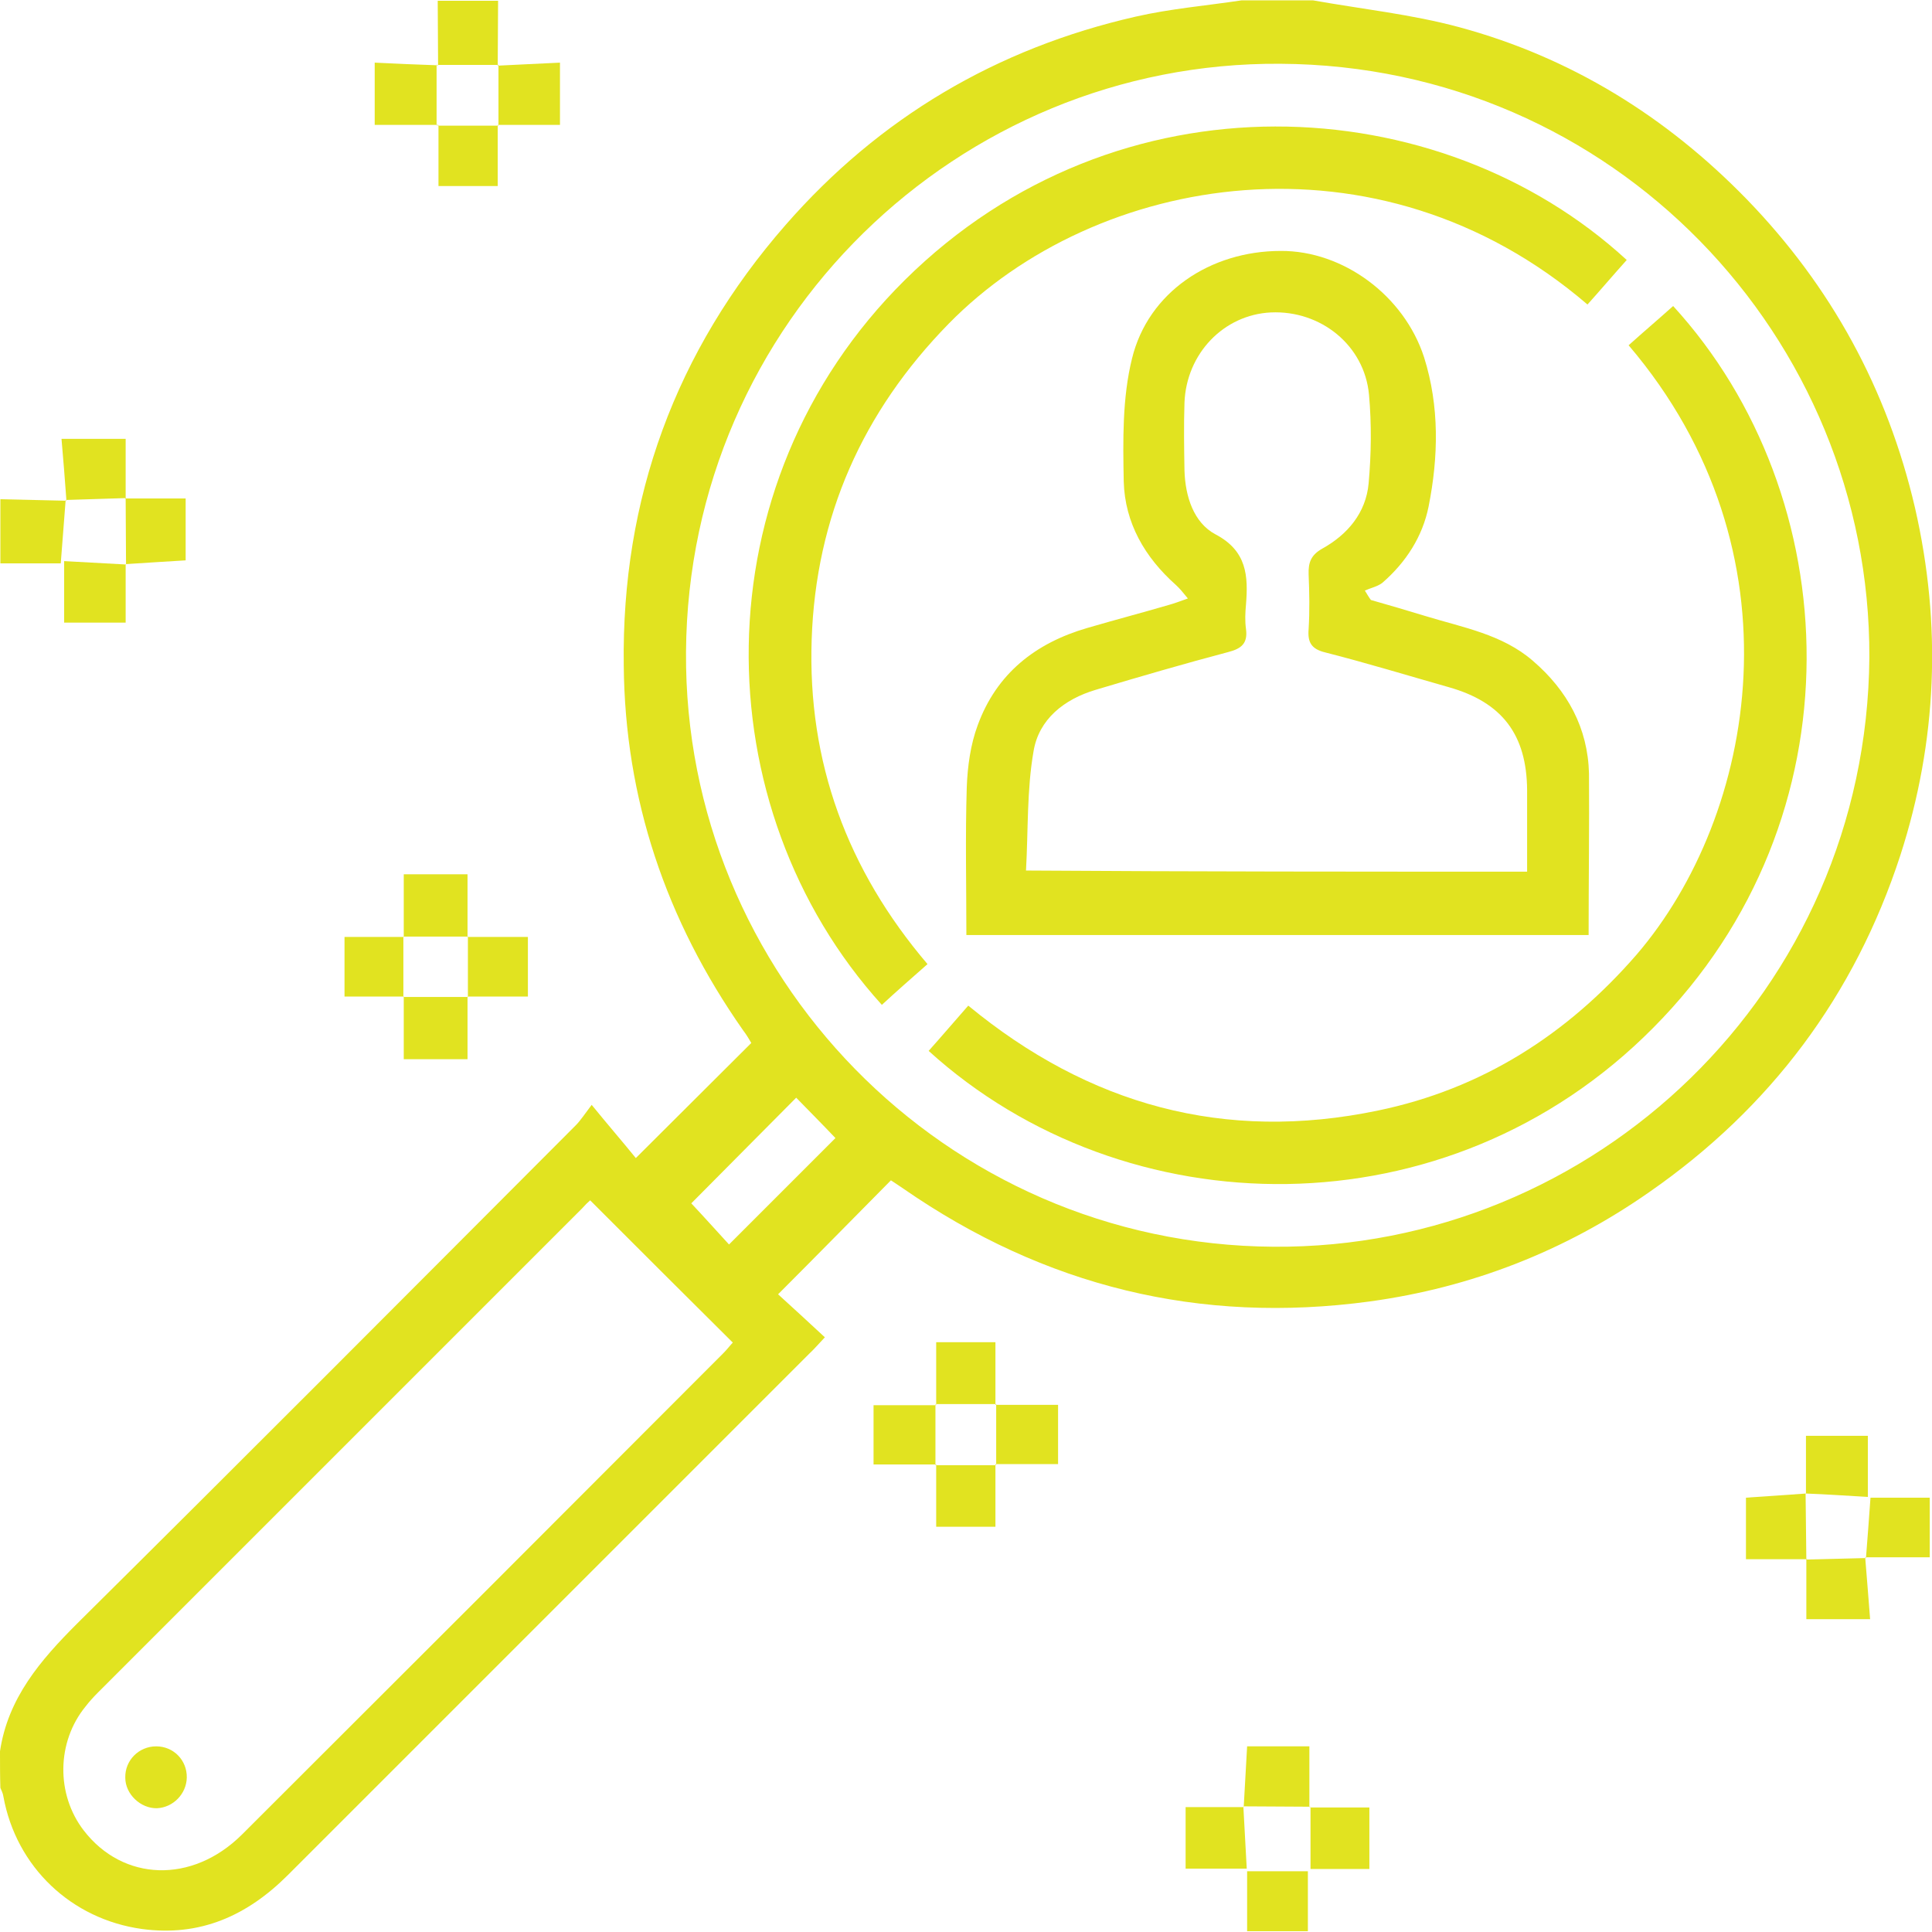 <?xml version="1.0" encoding="utf-8"?>
<!-- Generator: Adobe Illustrator 25.4.1, SVG Export Plug-In . SVG Version: 6.00 Build 0)  -->
<svg version="1.1" id="Layer_1" xmlns="http://www.w3.org/2000/svg" xmlns:xlink="http://www.w3.org/1999/xlink" x="0px" y="0px"
	 width="512px" height="512px" viewBox="0 0 512 512" style="enable-background:new 0 0 512 512;" xml:space="preserve">
<style type="text/css">
	.st0{fill:#E1E320;}
</style>
<g>
	<path class="st0" d="M0,464.1C2.1,450,10.7,440,20.4,430.3c44.2-43.8,88.2-88,132.2-132.1c1.2-1.2,2.3-2.9,4.2-5.4
		c4.4,5.4,8.3,9.9,11.7,14.1c10.7-10.7,20.5-20.4,30.6-30.5c-0.4-0.7-1.2-2.1-2.2-3.4c-20.4-29.1-31.3-61.3-31.6-96.7
		C164.7,132.2,179,93,208.2,59.6C233,31.2,264.1,12.8,301,4.4c9.2-2.1,18.7-2.9,28-4.3c6.3,0,12.6,0,19,0
		c12.9,2.3,26.1,3.7,38.7,7.1c29.6,8,54.9,23.7,76.2,45.6c22.4,23.1,37.3,50.4,44.6,81.8c7.1,31,5.9,61.8-3.9,92.1
		c-12.1,37.1-34.4,66.9-66.5,89.2c-22.3,15.6-47.1,25.3-74.1,29c-45.1,6.1-86.2-4-123.6-29.9c-1.2-0.8-2.5-1.7-3.3-2.2
		c-9.9,10-19.6,19.9-29.9,30.2c3.5,3.2,7.9,7.2,12.4,11.4c-1.9,2-2.9,3.2-4.1,4.3c-46,46-92.1,92.1-138.2,138.2
		c-10.8,10.8-23.3,16.4-38.7,14.3c-18.7-2.6-33.3-16.4-36.7-35.1c-0.1-0.8-0.5-1.6-0.8-2.3C0,470.8,0,467.5,0,464.1z M495.4,174.2
		c0.3-84.8-67.8-156.8-156.1-157.3C254,16.3,182.4,85.2,181.8,172.8c-0.6,85.3,68.3,157,155.7,157.6
		C422.4,331,494.7,262.7,495.4,174.2z M156.4,318.1c-0.7,0.6-1.4,1.3-2.1,2.1C111.5,363,68.8,405.7,26,448.5
		c-1.1,1.1-2.3,2.4-3.3,3.7c-7.7,9.4-7.9,23.3-0.5,32.9c10.4,13.5,28.7,14.2,41.9,1.1c42.6-42.5,85.1-85,127.6-127.6
		c1-1,1.9-2.2,2.5-2.8C181.3,343,169,330.7,156.4,318.1z M211,290.9c-9.5,9.6-18.9,19-27.8,28c3.2,3.4,6.7,7.3,10,10.9
		c9.5-9.5,18.9-18.9,28.2-28.2C217.9,297.9,214.2,294.2,211,290.9z"/>
	<path class="st0" d="M17.4,132.5c-0.4,5.2-0.8,10.4-1.3,16.8c-5.3,0-10.7,0-16,0c0-5.7,0-11.4,0-17c5.8,0.1,11.7,0.3,17.5,0.4
		C17.5,132.6,17.4,132.5,17.4,132.5z"/>
	<path class="st0" d="M116.1,17.4c0-5.7-0.1-11.5-0.1-17.2c5.4,0,10.7,0,16,0c0,5.7-0.1,11.5-0.1,17.2l0.2-0.2c-5.4,0-10.8,0-16.1,0
		C115.9,17.2,116.1,17.4,116.1,17.4z"/>
	<path class="st0" d="M494.5,412.9c0.4-5.2,0.8-10.3,1.2-16c5.1,0,10.2,0,15.7,0c0,5.2,0,10.4,0,15.8c-5.8,0-11.5,0-17.2,0
		C494.4,412.7,494.5,412.9,494.5,412.9z"/>
	<path class="st0" d="M478.9,413.2c-5.3,0-10.5,0-16.2,0c0-5.7,0-11,0-16.3c5.5-0.4,10.8-0.7,15.9-1.1l-0.1-0.1
		c0.1,5.9,0.1,11.8,0.2,17.7L478.9,413.2z"/>
	<path class="st0" d="M330.5,511.8c0-5.5,0-10.5,0-15.9c5.5,0,10.8,0,16.1,0c0,5.4,0,10.4,0,15.9
		C341.4,511.8,336.1,511.8,330.5,511.8z"/>
	<path class="st0" d="M347.3,478.8c-5.9,0-11.8-0.1-17.8-0.1l0.1,0.1c0.3-5.3,0.6-10.4,0.9-16c5.5,0,10.7,0,16.5,0
		c0,5.6,0,10.9,0,16.1L347.3,478.8z"/>
	<path class="st0" d="M248.1,372.3c0-5.5,0-10.9,0-16.6c5.1,0,10.2,0,15.7,0c0,5.6,0,11.2,0,16.6l0.2-0.2c-5.4,0-10.8,0-16.1,0
		L248.1,372.3z"/>
	<path class="st0" d="M248.1,388.1c-5.5,0-10.9,0-16.6,0c0-5.3,0-10.3,0-15.7c5.6,0,11.1,0,16.6,0l-0.2-0.2c0,5.4,0,10.8,0,16.1
		L248.1,388.1z"/>
	<path class="st0" d="M263.8,372.3c5.4,0,10.9,0,16.6,0c0,5.1,0,10.1,0,15.7c-5.5,0-11.1,0-16.6,0l0.2,0.2c0-5.4,0-10.8,0-16.1
		L263.8,372.3z"/>
	<path class="st0" d="M263.8,388.1c0,5.4,0,10.9,0,16.5c-5.4,0-10.4,0-15.7,0c0-5.7,0-11.2,0-16.5l-0.2,0.2c5.4,0,10.8,0,16.1,0
		L263.8,388.1z"/>
	<path class="st0" d="M478.6,395.8c0-5,0-9.9,0-15.3c5.7,0,10.9,0,16.4,0c0,5.1,0,10.1,0,16.2C489.6,396.4,484,396,478.6,395.8
		C478.5,395.7,478.6,395.8,478.6,395.8z"/>
	<path class="st0" d="M478.7,413.3c5.3-0.1,10.5-0.3,15.8-0.4c0,0-0.1-0.1-0.2-0.1c0.4,5.3,0.9,10.7,1.3,16.3c-6,0-11.2,0-16.9,0
		c0-5.4,0-10.7,0-15.9C478.9,413.2,478.7,413.3,478.7,413.3z"/>
	<path class="st0" d="M329.5,478.7c0.3,5.4,0.6,10.8,0.9,16.5c-5.8,0-10.9,0-16.2,0c0-5.3,0-10.4,0-16.3c5.3,0,10.3,0,15.4,0
		C329.6,478.9,329.5,478.7,329.5,478.7z"/>
	<path class="st0" d="M347.2,479c5.2,0,10.2,0,15.7,0c0,5.7,0,10.9,0,16.3c-5.3,0-10.3,0-15.6,0c0-5.6,0-11.1,0-16.4
		C347.3,478.8,347.2,479,347.2,479z"/>
	<path class="st0" d="M107,248.3c0-5.5,0-10.9,0-16.6c5.9,0,11,0,16.9,0c0,5.5,0,11.1,0,16.6l0.1-0.1c-5.7,0-11.5,0-17.2,0
		L107,248.3z"/>
	<path class="st0" d="M123.9,264.1c0,5.5,0,10.9,0,16.6c-5.6,0-10.7,0-16.9,0c0-5.5,0-11.1,0-16.6l-0.1,0.1c5.7,0,11.5,0,17.2,0
		L123.9,264.1z"/>
	<path class="st0" d="M33.1,132.1c5.3,0,10.5,0,16.1,0c0,5.8,0,11.1,0,16.4c-5.5,0.3-10.8,0.7-15.9,1l0.1,0.1
		c0-5.9-0.1-11.8-0.1-17.7L33.1,132.1z"/>
	<path class="st0" d="M116.1,33.1c-5.5,0-10.9,0-16.8,0c0-5.3,0-10.4,0-16.5c5.7,0.3,11.2,0.5,16.6,0.7l-0.2-0.2
		c0,5.4,0,10.8,0,16.1C115.9,33.3,116.1,33.1,116.1,33.1z"/>
	<path class="st0" d="M131.9,33.1c0,5.3,0,10.5,0,16.2c-5.3,0-10.4,0-15.7,0c0-5.5,0-10.9,0-16.2l-0.2,0.2c5.4,0,10.8,0,16.1,0
		L131.9,33.1z"/>
	<path class="st0" d="M131.9,17.4c5.4-0.3,10.9-0.5,16.5-0.8c0,5.9,0,11,0,16.5c-5.7,0-11.1,0-16.5,0l0.2,0.1c0-5.4,0-10.8,0-16.1
		L131.9,17.4z"/>
	<path class="st0" d="M107,264.1c-5.1,0-10.2,0-15.7,0c0-5.2,0-10.3,0-15.8c5.3,0,10.5,0,15.7,0l-0.1-0.1c0,5.4,0,10.8,0,16.1
		L107,264.1z"/>
	<path class="st0" d="M33.3,149.5c0,5.1,0,10.1,0,15.5c-5.9,0-11,0-16.3,0c0-5.2,0-10.2,0-16.3c5.5,0.3,11,0.6,16.4,0.9
		C33.4,149.6,33.3,149.5,33.3,149.5z"/>
	<path class="st0" d="M33.3,132c-5.3,0.2-10.7,0.3-15.9,0.5l0.2,0.1c-0.4-5.4-0.8-10.7-1.3-16.3c6,0,11.2,0,17,0
		c0,5.4,0,10.7,0,15.9C33.1,132.1,33.3,132,33.3,132z"/>
	<path class="st0" d="M123.9,248.3c5.3,0,10.4,0,16,0c0,5.2,0,10.2,0,15.8c-5.3,0-10.7,0-16,0l0.1,0.1c0-5.4,0-10.8,0-16.1
		L123.9,248.3z"/>
	<path class="st0" d="M421,247.8c-55.2,0-109.8,0-164.9,0c0-13.2-0.3-26.2,0.1-39.1c0.2-5.6,1-11.4,2.9-16.5
		c5-13.7,15.3-21.8,29.1-25.8c7.2-2.1,14.4-4,21.6-6.1c1.4-0.4,2.8-0.9,5-1.7c-1.3-1.6-2.2-2.7-3.2-3.6
		c-8.2-7.3-13.5-16.4-13.8-27.4c-0.2-10.9-0.4-22.1,2.2-32.6c4.3-17.6,20.8-28.5,39.4-28.5c16.5-0.1,32.7,11.8,38,28.2
		c4.1,13,3.8,26.4,1.2,39.5c-1.6,8-6,14.8-12.2,20.2c-1.2,1-3.1,1.4-4.7,2.1c0.5,0.8,1,1.7,1.6,2.5c4.9,1.4,9.7,2.8,14.6,4.3
		c9.8,3,20.2,4.8,28.3,11.8c9.2,7.9,14.6,17.8,14.9,29.9C421.2,219,421,233.2,421,247.8z M404.7,231c0-7.3,0-14.5,0-21.6
		c-0.1-14.7-6.6-23.3-20.8-27.3c-10.9-3.1-21.7-6.4-32.7-9.2c-3.7-0.9-4.7-2.7-4.4-6.2c0.3-4.9,0.2-9.6,0-14.5
		c-0.1-3.1,0.6-5.1,3.6-6.8c6.7-3.7,11.6-9.5,12.3-17.3s0.8-15.7,0.1-23.5c-1.2-13.1-12.8-22.4-26-21.8
		c-12.5,0.6-22.4,10.9-22.9,23.9c-0.2,6-0.1,12,0,18c0.2,6.8,2.4,13.8,8.2,16.9c8.4,4.4,8.7,11.1,8.1,18.6c-0.2,2.2-0.3,4.3,0,6.5
		c0.5,3.8-1.2,5.2-4.7,6.1c-11.7,3.1-23.4,6.5-35.1,10c-8.4,2.5-15.1,7.8-16.5,16.3c-1.8,10.3-1.4,21-2,31.6
		C317,231,360.5,231,404.7,231z"/>
	<path class="st0" d="M245.8,255.5c-4.2,3.7-8.2,7.2-12.1,10.8c-47.3-52.2-48.8-137.7,6.1-192.1c56.3-55.7,141.6-51,191.3-5.3
		c-3.5,3.9-6.9,7.9-10.4,11.8C365,32.9,290.4,46,251.4,85.8c-22.8,23.3-35.2,51.1-36.3,83.7C214,201.9,224.5,230.5,245.8,255.5z"/>
	<path class="st0" d="M431.6,91.5c3.9-3.5,7.9-6.9,11.8-10.4c46,50.3,50.1,135.6-5.3,191.3c-54.5,55-140,53.3-192,6.1
		c3.4-3.8,6.8-7.8,10.5-12c31.9,26.3,67.9,36.3,108.6,27.8c27.5-5.7,50.1-20.1,68.5-41.3C465.4,216.1,478.3,146.3,431.6,91.5z"/>
	<path class="st0" d="M41.4,462.8c4.6,0,8.2,3.7,8.1,8.3c-0.1,4.3-3.6,7.9-7.9,8.1c-4.3,0.1-8.4-3.7-8.4-8.1
		C33.1,466.5,36.8,462.8,41.4,462.8z"/>
</g>
</svg>
